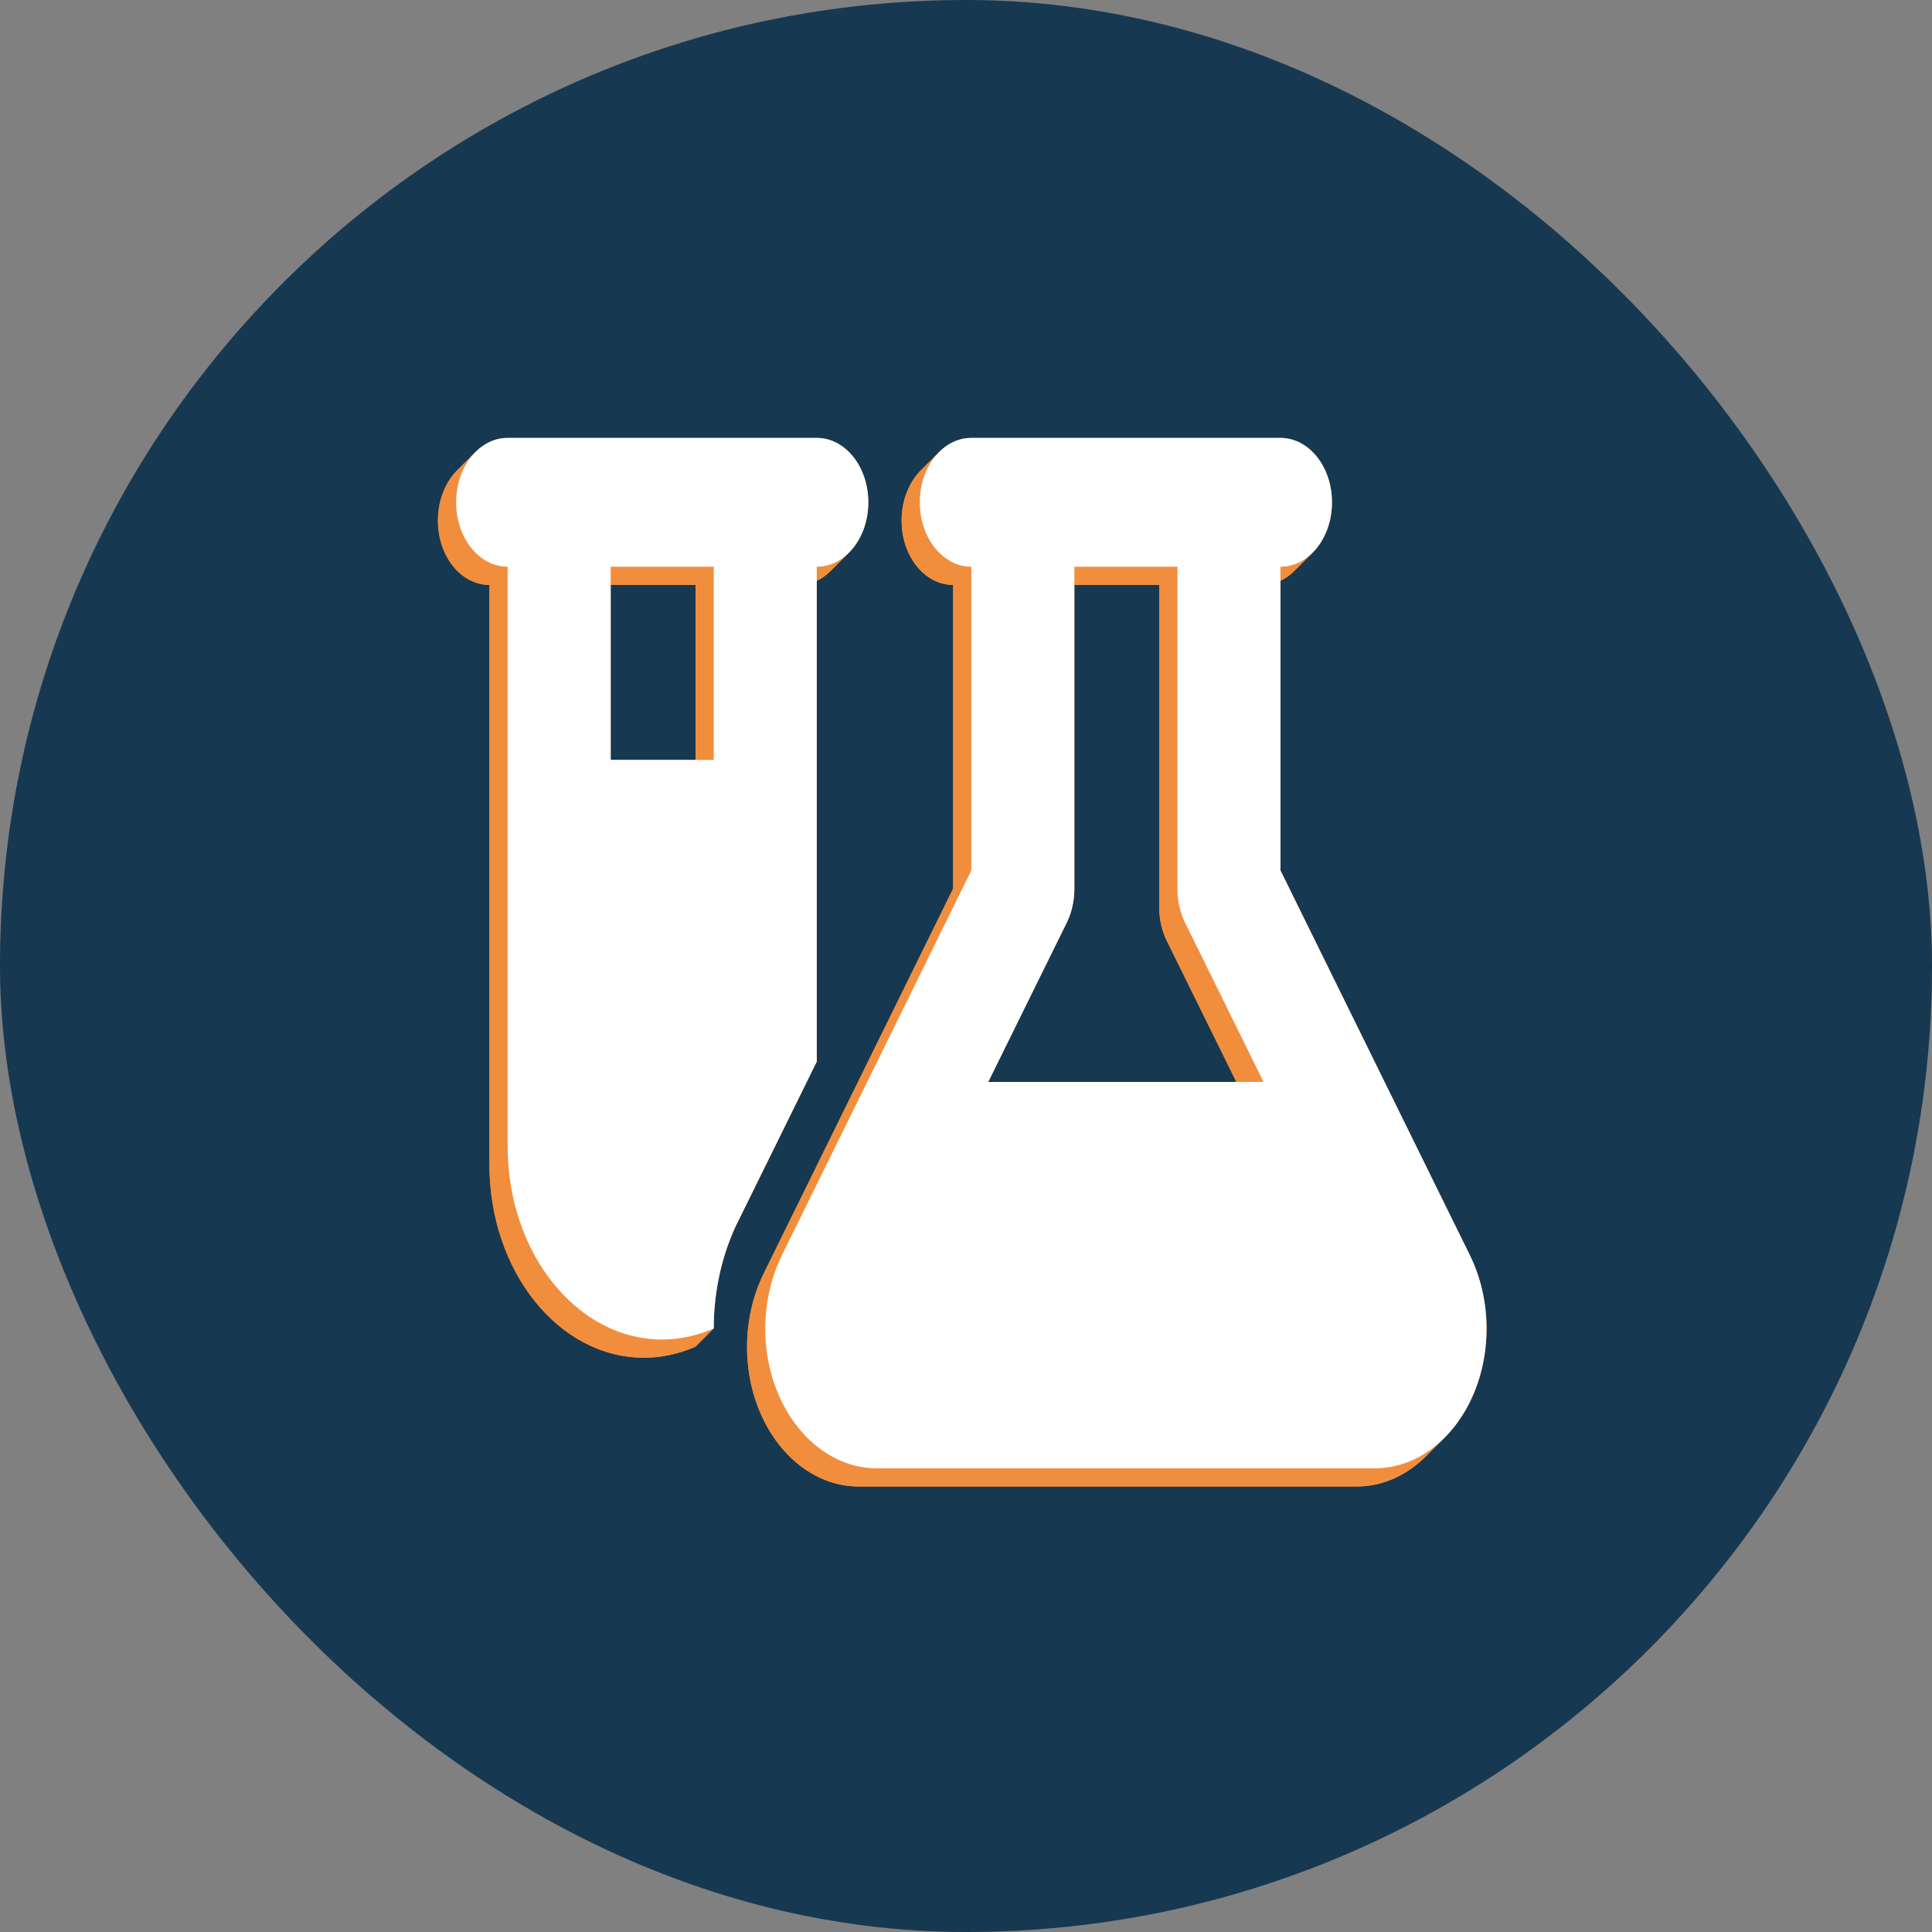 <?xml version="1.0" encoding="UTF-8"?>
<svg xmlns="http://www.w3.org/2000/svg" width="150" height="150" viewBox="0 0 150 150" fill="none">
  <rect x="0" y="0" width="150" height="150" fill="#808080" stroke="none"/>
  <rect width="150" height="150" rx="75" fill="#173851"></rect>
  <path d="M55.875 96.258C54.65 98.758 54 101.617 54 104.555C52.75 105.102 51.4 105.414 50 105.414C43.375 105.414 38 98.695 38 90.414V45.414C35.788 45.414 34 43.18 34 40.414C34 38.832 34.585 37.423 35.5 36.508C36.185 35.823 37.053 35.414 38 35.414H62C64.213 35.414 66 37.648 66 40.414C66 41.996 65.415 43.405 64.5 44.321C63.815 45.005 62.947 45.414 62 45.414V83.836L55.875 96.273V96.258ZM46 45.414V60.414H54V45.414H46ZM98 35.414C100.213 35.414 102 37.648 102 40.414C102 41.996 101.415 43.405 100.5 44.321C99.815 45.005 98.947 45.414 98 45.414V68.992L112.713 98.883C113.55 100.586 114 102.555 114 104.57C114 107.996 112.726 111.052 110.739 113.04C109.255 114.526 107.372 115.414 105.325 115.414H66.675C61.888 115.414 58 110.555 58 104.57C58 102.57 58.45 100.602 59.288 98.883L74 68.992V45.414C71.787 45.414 70 43.18 70 40.414C70 38.832 70.585 37.423 71.5 36.508C72.185 35.823 73.053 35.414 74 35.414H98ZM82 45.414V70.414C82 71.336 81.8 72.242 81.412 73.039L75.312 85.414H96.688L90.588 73.039C90.2 72.258 90 71.352 90 70.414V45.414H82Z" fill="#F18E3D"></path>
  <path d="M103.414 39C103.414 36.234 101.627 34 99.414 34L98 35.414C100.213 35.414 102 37.649 102 40.414L103.414 39Z" fill="#F18E3D"></path>
  <path d="M101.914 42.906C102.829 41.991 103.415 40.582 103.415 39L102 40.414C102 41.997 101.415 43.405 100.5 44.321L101.914 42.906Z" fill="#F18E3D"></path>
  <path d="M99.414 44C100.36 44 101.228 43.591 101.913 42.907L100.5 44.321C99.815 45.005 98.947 45.414 98 45.414L99.414 44Z" fill="#F18E3D"></path>
  <path d="M99.414 34H75.414L74 35.414H98L99.414 34Z" fill="#F18E3D"></path>
  <path d="M99.414 67.578V44L98 45.414V68.992L99.414 67.578Z" fill="#F18E3D"></path>
  <path d="M83.414 44H91.414L90 45.414H82L83.414 44Z" fill="#F18E3D"></path>
  <path d="M75.414 34C74.467 34 73.599 34.409 72.914 35.094L71.501 36.507C72.185 35.823 73.054 35.414 74 35.414L75.414 34Z" fill="#F18E3D"></path>
  <path d="M72.915 35.094C71.999 36.009 71.414 37.418 71.414 39L70 40.414C70 38.832 70.585 37.423 71.5 36.508L72.915 35.094Z" fill="#F18E3D"></path>
  <path d="M91.414 44V69L90 70.414V45.414L91.414 44Z" fill="#F18E3D"></path>
  <path d="M71.414 39C71.414 41.766 73.202 44 75.414 44L74 45.414C71.787 45.414 70 43.18 70 40.414L71.414 39Z" fill="#F18E3D"></path>
  <path d="M67.414 39C67.414 36.234 65.627 34 63.414 34L62 35.414C64.213 35.414 66 37.649 66 40.414L67.414 39Z" fill="#F18E3D"></path>
  <path d="M83.414 69V44L82 45.414V70.414L83.414 69Z" fill="#F18E3D"></path>
  <path d="M65.914 42.906C66.829 41.991 67.415 40.582 67.415 39L66 40.414C66 41.997 65.415 43.405 64.5 44.321L65.914 42.906Z" fill="#F18E3D"></path>
  <path d="M114.127 97.469L99.414 67.578L98 68.992L112.713 98.883L114.127 97.469Z" fill="#F18E3D"></path>
  <path d="M91.414 69C91.414 69.938 91.614 70.844 92.002 71.625L90.588 73.039C90.2 72.258 90 71.352 90 70.414L91.414 69Z" fill="#F18E3D"></path>
  <path d="M63.414 44C64.36 44 65.228 43.591 65.913 42.907L64.5 44.321C63.815 45.005 62.947 45.414 62 45.414L63.414 44Z" fill="#F18E3D"></path>
  <path d="M75.414 44V67.578L74 68.992V45.414L75.414 44Z" fill="#F18E3D"></path>
  <path d="M63.414 34H39.414L38 35.414H62L63.414 34Z" fill="#F18E3D"></path>
  <path d="M92 71.625L98.1 84L96.686 85.414L90.586 73.039L92 71.625Z" fill="#F18E3D"></path>
  <path d="M115.413 103.156C115.413 101.141 114.963 99.172 114.125 97.469L112.711 98.883C113.548 100.586 113.998 102.555 113.998 104.57L115.413 103.156Z" fill="#F18E3D"></path>
  <path d="M82.828 71.625C83.216 70.828 83.416 69.922 83.416 69L82.002 70.414C82.002 71.336 81.802 72.242 81.414 73.039L82.828 71.625Z" fill="#F18E3D"></path>
  <path d="M47.414 44H55.414L54 45.414H46L47.414 44Z" fill="#F18E3D"></path>
  <path d="M112.152 111.626C114.14 109.638 115.413 106.582 115.413 103.156L113.999 104.57C113.999 107.996 112.725 111.053 110.738 113.041L112.152 111.626Z" fill="#F18E3D"></path>
  <path d="M55.414 44V59L54 60.414V45.414L55.414 44Z" fill="#F18E3D"></path>
  <path d="M39.414 34C38.467 34 37.599 34.409 36.914 35.094L35.501 36.507C36.185 35.823 37.054 35.414 38 35.414L39.414 34Z" fill="#F18E3D"></path>
  <path d="M98.102 84H76.727L75.312 85.414H96.688L98.102 84Z" fill="#F18E3D"></path>
  <path d="M76.727 84L82.827 71.625L81.412 73.039L75.312 85.414L76.727 84Z" fill="#F18E3D"></path>
  <path d="M63.414 82.422V44L62 45.414V83.836L63.414 82.422Z" fill="#F18E3D"></path>
  <path d="M36.915 35.094C35.999 36.009 35.414 37.418 35.414 39L34 40.414C34 38.832 34.585 37.423 35.5 36.508L36.915 35.094Z" fill="#F18E3D"></path>
  <path d="M106.738 113.999C108.784 113.999 110.666 113.111 112.15 111.628L110.739 113.039C109.254 114.524 107.371 115.413 105.324 115.413L106.738 113.999Z" fill="#F18E3D"></path>
  <path d="M35.414 39C35.414 41.766 37.202 44 39.414 44L38 45.414C35.788 45.414 34 43.18 34 40.414L35.414 39Z" fill="#F18E3D"></path>
  <path d="M47.414 59V44L46 45.414V60.414L47.414 59Z" fill="#F18E3D"></path>
  <path d="M55.414 59H47.414L46 60.414H54L55.414 59Z" fill="#F18E3D"></path>
  <path d="M75.416 67.578L60.703 97.469L59.289 98.883L74.002 68.992L75.416 67.578Z" fill="#F18E3D"></path>
  <path d="M68.09 114H106.74L105.326 115.414H66.676L68.09 114Z" fill="#F18E3D"></path>
  <path d="M39.414 44V89L38 90.414V45.414L39.414 44Z" fill="#F18E3D"></path>
  <path d="M57.289 94.859L63.414 82.422L62 83.836L55.875 96.274L57.289 94.859Z" fill="#F18E3D"></path>
  <path d="M57.289 94.844V94.859L55.875 96.274V96.258L57.289 94.844Z" fill="#F18E3D"></path>
  <path d="M60.702 97.469C59.864 99.188 59.414 101.156 59.414 103.156L58 104.57C58 102.57 58.45 100.602 59.288 98.883L60.702 97.469Z" fill="#F18E3D"></path>
  <path d="M55.414 103.141C55.414 100.203 56.064 97.344 57.289 94.844L55.875 96.258C54.65 98.758 54 101.617 54 104.555L55.414 103.141Z" fill="#F18E3D"></path>
  <path d="M59.414 103.156C59.414 109.141 63.302 114 68.089 114L66.675 115.414C61.888 115.414 58 110.555 58 104.57L59.414 103.156Z" fill="#F18E3D"></path>
  <path d="M51.414 104C52.814 104 54.164 103.688 55.414 103.141L54 104.555C52.75 105.102 51.4 105.414 50 105.414L51.414 104Z" fill="#F18E3D"></path>
  <path d="M39.414 89C39.414 97.281 44.789 104 51.414 104L50 105.414C43.375 105.414 38 98.695 38 90.414L39.414 89Z" fill="#F18E3D"></path>
  <g clip-path="url(#clip0_5753_113495)">
    <path d="M57.289 94.844C56.064 97.344 55.414 100.203 55.414 103.141C54.164 103.688 52.814 104 51.414 104C44.789 104 39.414 97.281 39.414 89V44C37.202 44 35.414 41.766 35.414 39C35.414 36.234 37.202 34 39.414 34H47.414H55.414H63.414C65.627 34 67.414 36.234 67.414 39C67.414 41.766 65.627 44 63.414 44V82.422L57.289 94.859V94.844ZM47.414 44V59H55.414V44H47.414ZM79.414 34H95.414H99.414C101.627 34 103.414 36.234 103.414 39C103.414 41.766 101.627 44 99.414 44V67.578L114.127 97.469C114.964 99.172 115.414 101.141 115.414 103.156C115.414 109.141 111.527 114 106.739 114H68.089C63.302 114 59.414 109.141 59.414 103.156C59.414 101.156 59.864 99.188 60.702 97.469L75.414 67.578V44C73.202 44 71.414 41.766 71.414 39C71.414 36.234 73.202 34 75.414 34H79.414ZM83.414 44V69C83.414 69.922 83.214 70.828 82.827 71.625L76.727 84H98.102L92.002 71.625C91.614 70.844 91.414 69.938 91.414 69V44H83.414Z" fill="white"></path>
  </g>
  <defs>
    <clipPath id="clip0_5753_113495">
      <rect width="80" height="80" fill="white" transform="translate(35.414 34)"></rect>
    </clipPath>
  </defs>
</svg>
